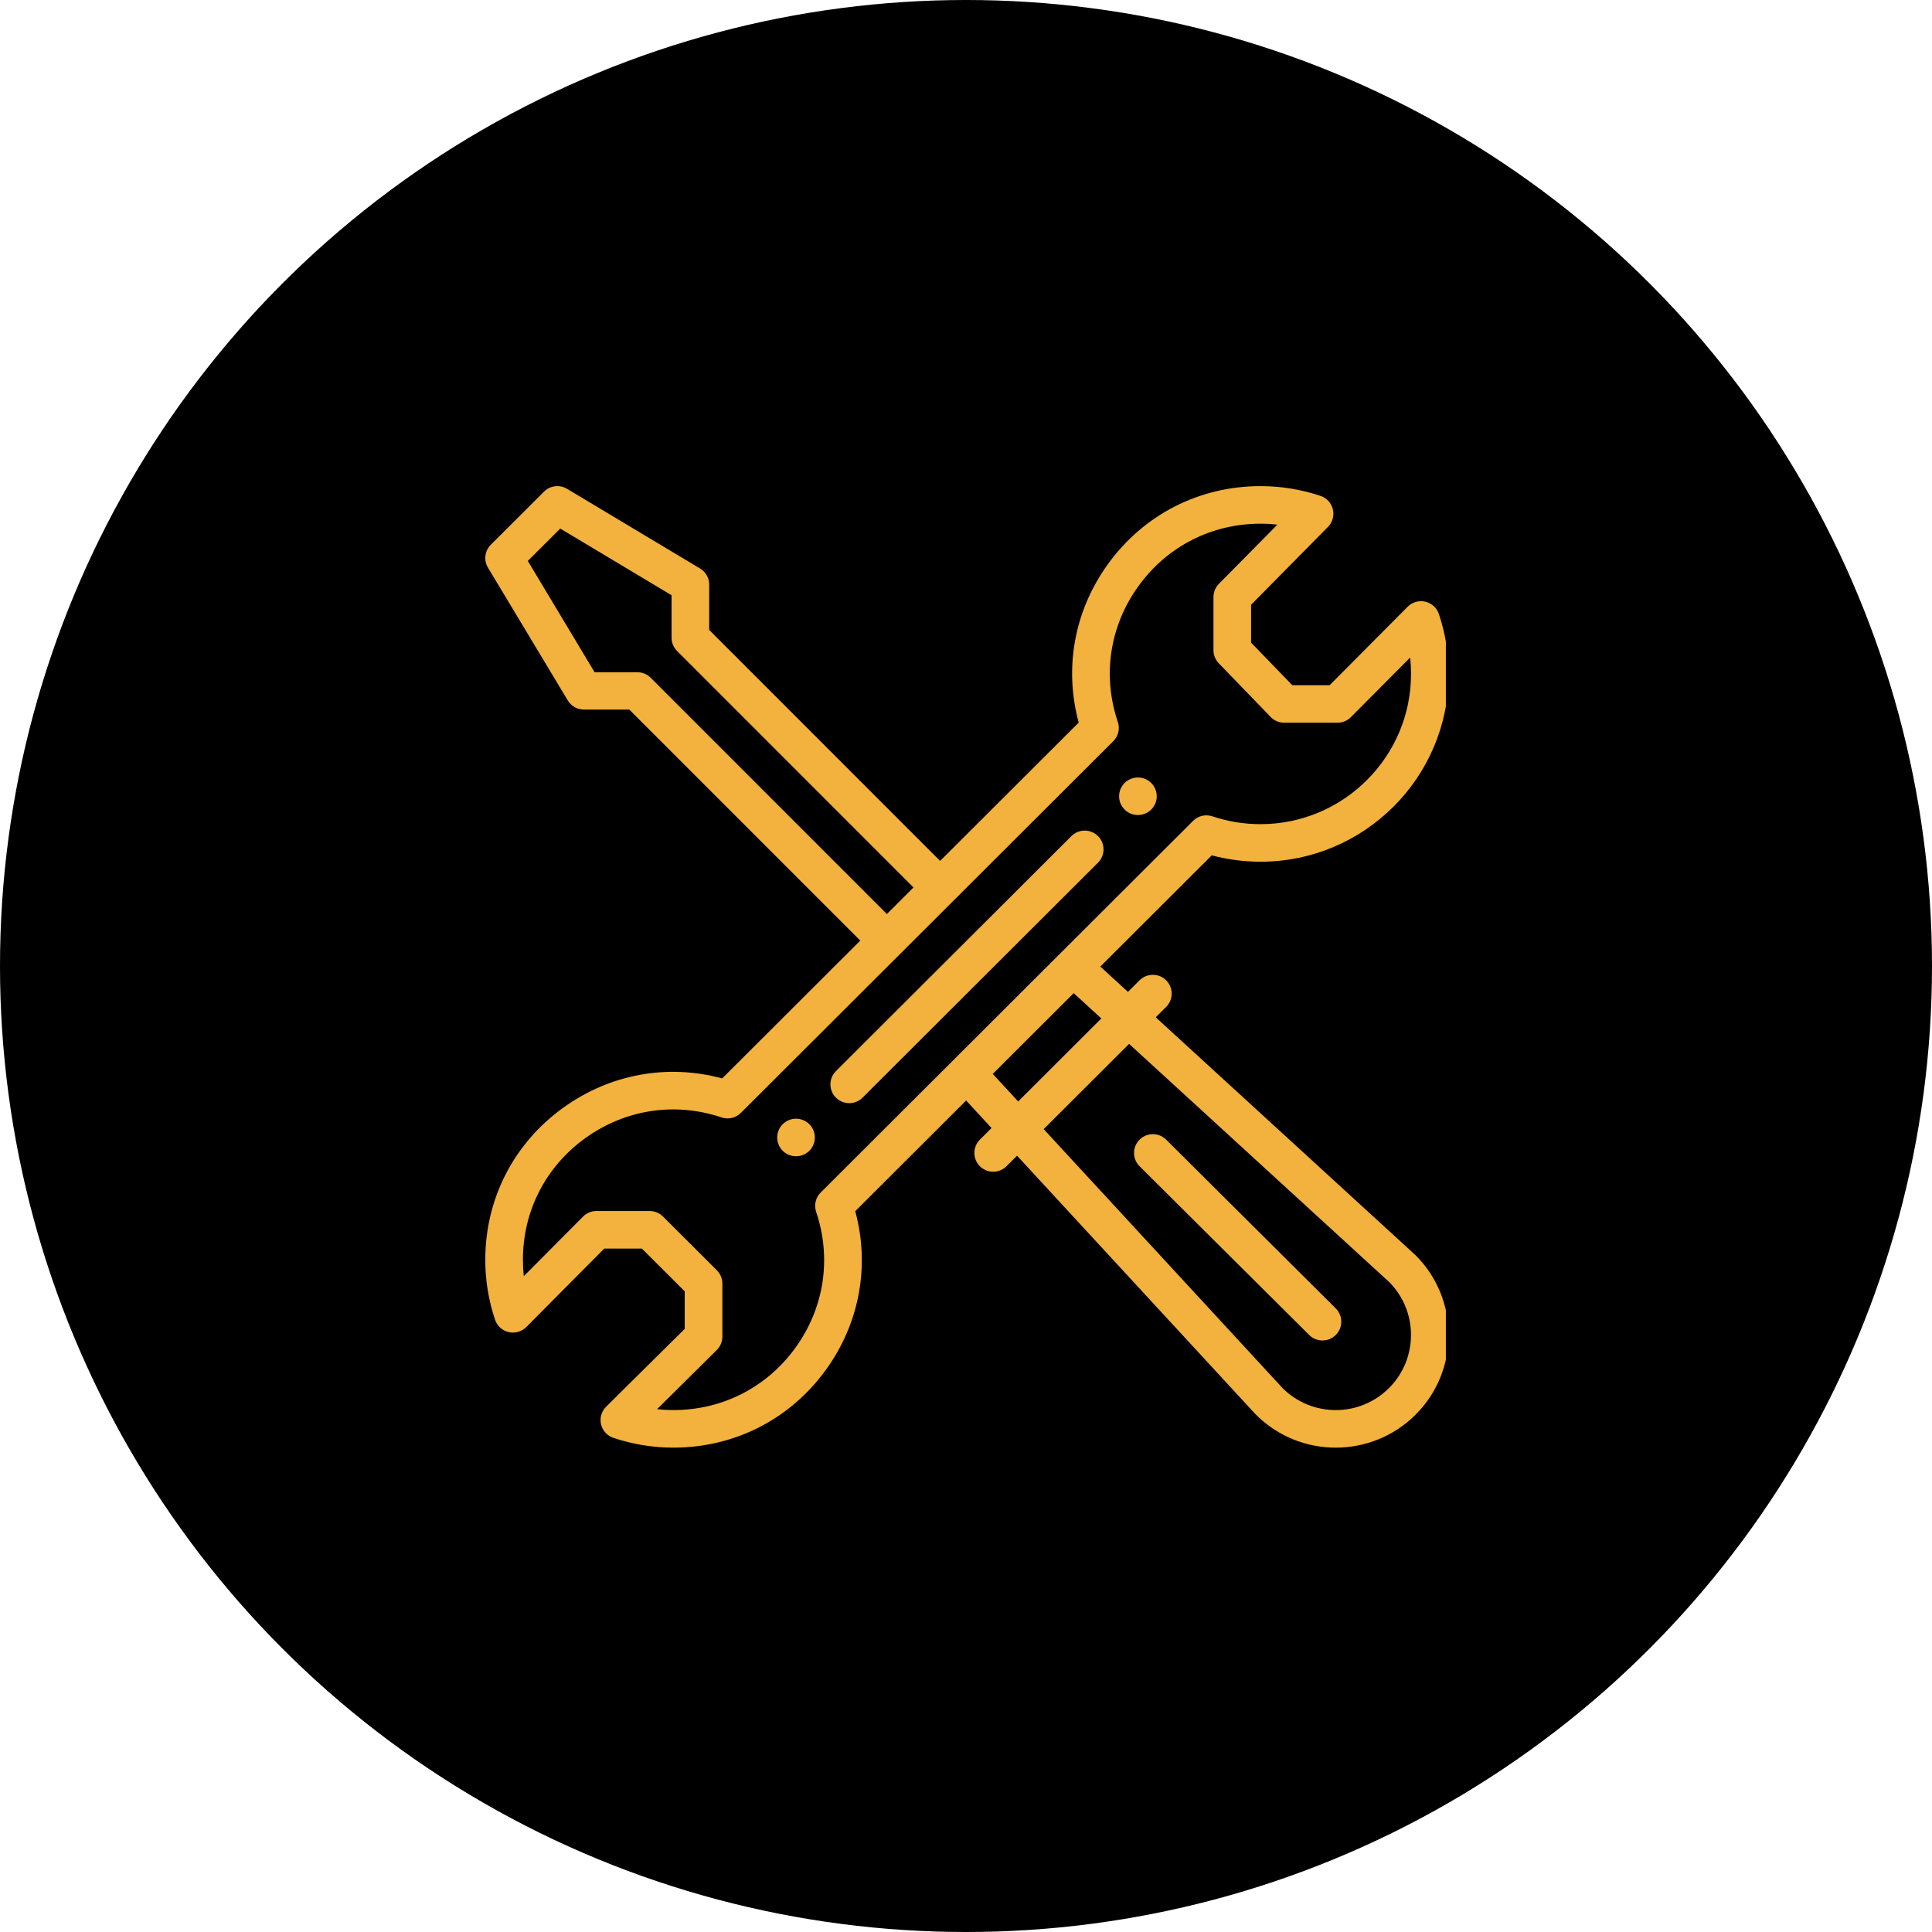 <?xml version="1.0" encoding="UTF-8"?>
<svg xmlns="http://www.w3.org/2000/svg" width="1081" height="1081" viewBox="0 0 1081 1081" fill="none">
  <g clip-path="url(#clip0_2304_438)">
    <circle cx="540.5" cy="540.5" r="540.5" fill="black"></circle>
    <g clip-path="url(#clip1_2304_438)">
      <path d="M636.692 435.027C630.881 435.027 626.164 439.723 626.164 445.531C626.164 451.335 630.881 456.039 636.692 456.039C642.516 456.039 647.221 451.335 647.221 445.531C647.221 439.723 642.516 435.027 636.692 435.027Z" fill="#F3B13D"></path>
      <path d="M445.397 625.945C439.573 625.945 434.868 630.653 434.868 636.453C434.868 642.265 439.573 646.961 445.397 646.961C451.208 646.961 455.925 642.265 455.925 636.453C455.925 630.653 451.208 625.945 445.397 625.945Z" fill="#F3B13D"></path>
      <path d="M797.481 336.643C793.927 335.818 790.193 336.889 787.627 339.475L743.979 383.382H723.054L700.019 359.563V338.387L743.041 294.808C745.587 292.231 746.624 288.524 745.78 284.998C744.941 281.477 742.342 278.636 738.904 277.479C728.096 273.842 716.786 271.999 705.283 271.999C670.992 271.999 639.839 287.958 619.81 315.783C601.065 341.831 595.286 373.752 603.565 404.303L526.013 481.704L396.81 352.458V327.091C396.81 323.401 394.869 319.978 391.698 318.082L317.255 273.497C313.109 271.014 307.808 271.667 304.395 275.078L274.619 304.791C271.206 308.202 270.552 313.493 273.036 317.63L317.699 391.928C319.599 395.092 323.025 397.026 326.722 397.03L352.13 397.038L481.345 526.284L404.089 603.389C373.479 595.131 341.478 600.906 315.367 619.627C287.504 639.604 271.526 670.689 271.526 704.913C271.526 716.389 273.373 727.681 277.017 738.464C278.181 741.916 281.055 744.523 284.609 745.343C288.166 746.168 291.896 745.097 294.467 742.511L338.11 698.608H359.15L383.123 722.534V743.533L339.134 787.091C336.543 789.657 335.47 793.38 336.296 796.93C337.119 800.477 339.731 803.346 343.189 804.507C353.993 808.144 365.307 809.987 376.806 809.987C411.097 809.987 442.238 794.036 462.259 766.228C481.016 740.168 486.803 708.234 478.528 677.683L540.576 615.757L554.789 631.165L548.266 637.671C544.154 641.776 544.154 648.429 548.266 652.534C552.379 656.634 559.042 656.634 563.158 652.534L569.064 646.64L702.421 791.213C702.519 791.319 702.622 791.422 702.725 791.524C727.401 816.152 767.38 816.16 792.068 791.52C816.687 766.938 816.687 726.938 792.068 702.356C791.961 702.249 791.85 702.146 791.739 702.044L646.657 569.202L652.497 563.373C656.61 559.273 656.61 552.619 652.497 548.515C648.385 544.41 641.722 544.41 637.605 548.515L631.128 554.984L615.66 540.814L678.008 478.588C686.871 480.953 696.017 482.151 705.283 482.151C763.337 482.151 810.563 435.014 810.563 377.077C810.563 365.597 808.716 354.309 805.072 343.522C803.909 340.07 801.034 337.464 797.481 336.643ZM363.95 379.109C361.976 377.135 359.298 376.129 356.502 376.129L332.69 376.121L295.322 313.854L313.471 295.74L375.753 333.043V356.809C375.753 359.592 376.859 362.26 378.829 364.23L511.125 496.567L496.233 511.425L363.95 379.109ZM631.753 584.077L777.329 717.366C793.59 733.768 793.541 760.325 777.176 776.666C760.775 793.035 734.224 793.084 717.757 776.809L583.964 631.765L631.753 584.077ZM616.224 569.855L569.689 616.29L555.476 600.881L600.756 555.686L616.224 569.855ZM705.283 461.136C696.075 461.136 687.019 459.662 678.374 456.756C674.586 455.488 670.4 456.465 667.57 459.284C614.788 511.963 501.057 625.468 459.178 667.27C456.349 670.093 455.366 674.272 456.645 678.056C465.397 703.994 461.21 731.659 445.154 753.967C429.144 776.21 404.229 788.971 376.806 788.971C373.726 788.971 370.662 788.803 367.627 788.479L401.067 755.363C403.057 753.393 404.18 750.708 404.18 747.905V718.179C404.18 715.392 403.069 712.72 401.095 710.75L370.954 680.667C368.98 678.697 366.302 677.589 363.51 677.589H333.726C330.917 677.589 328.227 678.709 326.249 680.696L293.073 714.07C292.744 711.041 292.579 707.983 292.579 704.909C292.579 677.535 305.361 652.673 327.652 636.694C350 620.67 377.723 616.487 403.715 625.226C407.503 626.502 411.69 625.521 414.519 622.697C415.099 622.123 622.763 414.86 622.911 414.712C625.74 411.888 626.719 407.714 625.444 403.93C616.689 377.993 620.867 350.336 636.91 328.043C652.933 305.78 677.852 293.015 705.279 293.015C708.454 293.015 711.608 293.191 714.734 293.536L681.989 326.705C680.048 328.671 678.962 331.319 678.962 334.077V363.803C678.962 366.528 680.019 369.143 681.915 371.101L711.004 401.184C712.986 403.236 715.721 404.393 718.579 404.393H748.363C751.168 404.393 753.858 403.277 755.836 401.286L789.013 367.916C789.342 370.945 789.506 374.003 789.506 377.077C789.506 423.427 751.723 461.136 705.283 461.136Z" fill="#F3B13D"></path>
      <path d="M599.473 467.819L467.724 599.31C463.616 603.411 463.616 610.064 467.724 614.169C471.837 618.273 478.504 618.273 482.616 614.169L614.365 482.677C618.478 478.577 618.478 471.923 614.365 467.819C610.252 463.714 603.586 463.714 599.473 467.819Z" fill="#F3B13D"></path>
      <path d="M732.517 746.954C736.63 751.046 743.296 751.046 747.409 746.929C751.513 742.821 751.501 736.167 747.384 732.071L652.485 637.66C648.368 633.564 641.697 633.576 637.597 637.685C633.489 641.798 633.501 648.447 637.618 652.544L732.517 746.954Z" fill="#F3B13D"></path>
    </g>
  </g>
  <defs>
    <clipPath id="clip0_2304_438">
      <rect width="1081" height="1081" fill="white"></rect>
    </clipPath>
    <clipPath id="clip1_2304_438">
      <rect width="538" height="538" fill="white" transform="translate(271 272)"></rect>
    </clipPath>
  </defs>
</svg>
